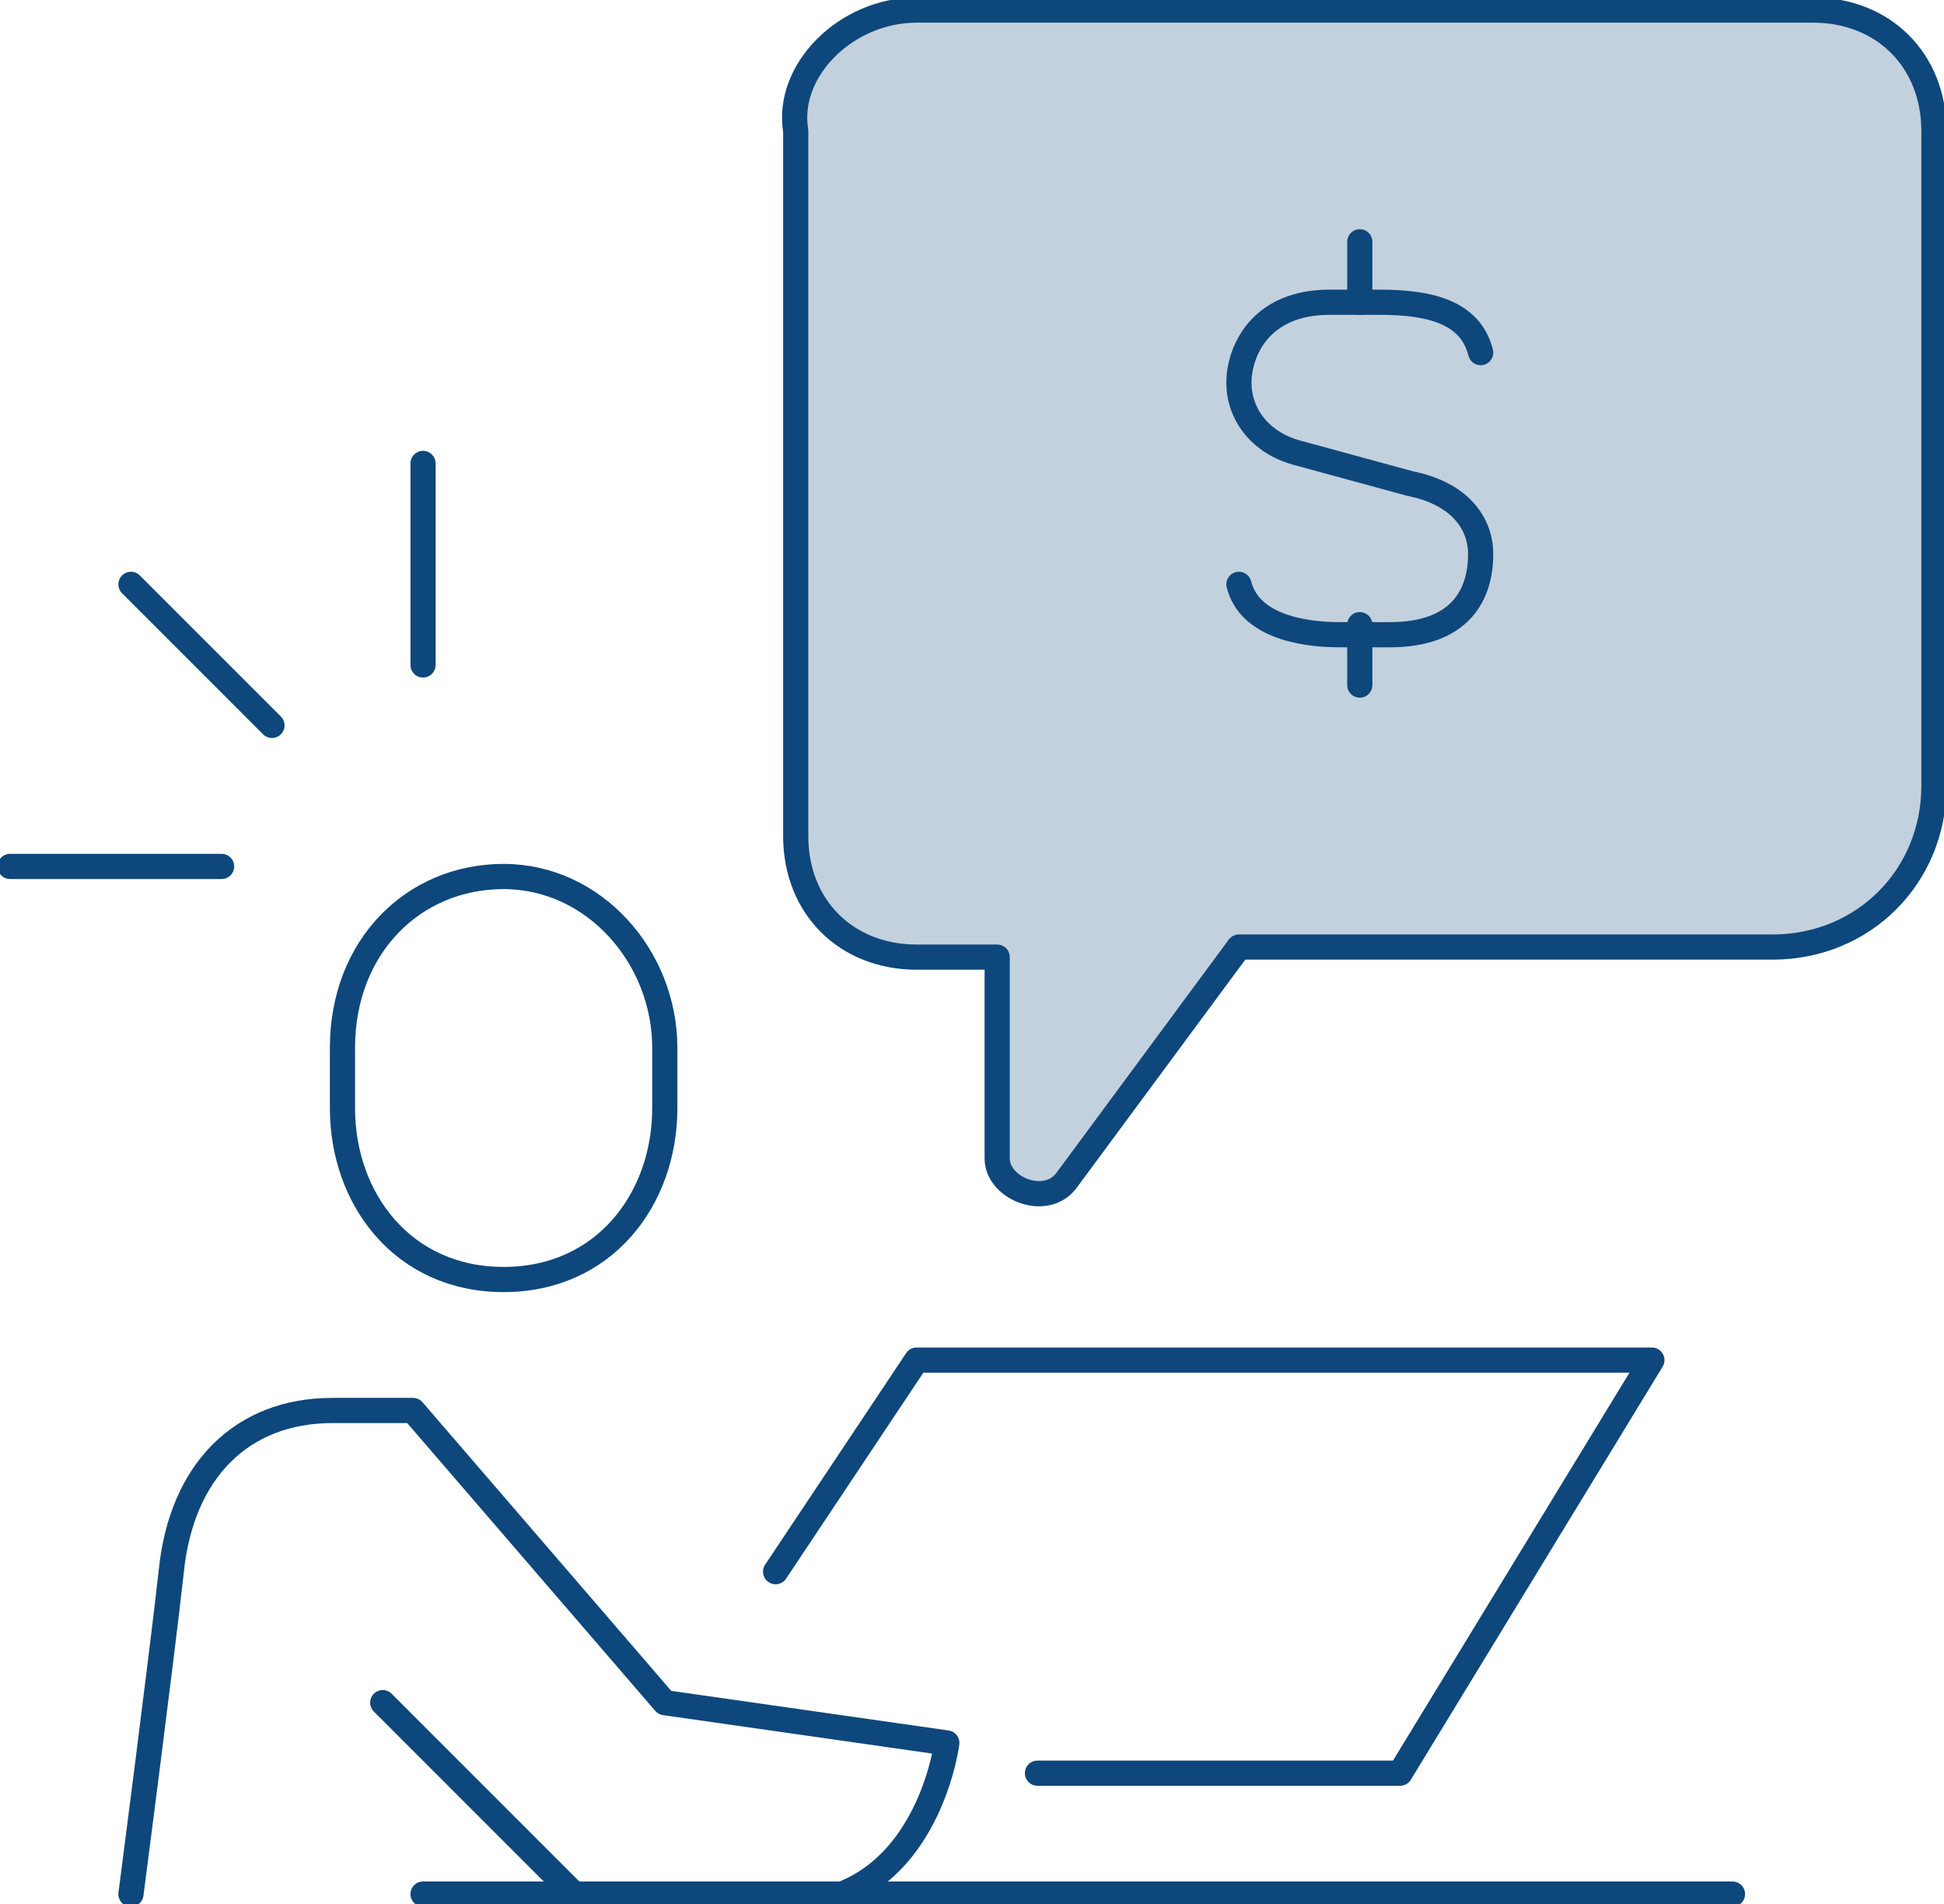 <?xml version="1.0" encoding="utf-8"?>
<!-- Generator: Adobe Illustrator 22.1.0, SVG Export Plug-In . SVG Version: 6.00 Build 0)  -->
<svg version="1.1" id="Layer_1" xmlns="http://www.w3.org/2000/svg" xmlns:xlink="http://www.w3.org/1999/xlink" x="0px" y="0px"
	 viewBox="0 0 19.3 18.9" style="enable-background:new 0 0 19.3 18.9;" xml:space="preserve">
<style type="text/css">
	.st0{clip-path:url(#SVGID_2_);}
	
		.st1{clip-path:url(#SVGID_4_);fill:none;stroke:#0e477b;stroke-width:0.25;stroke-linecap:round;stroke-linejoin:round;stroke-miterlimit:10;}
	.st2{opacity:0.25;clip-path:url(#SVGID_4_);}
	.st3{clip-path:url(#SVGID_6_);fill:#0e477b;}
</style>
<g>
	<defs>
		<rect id="SVGID_1_" width="19.3" height="18.9"/>
	</defs>
	<clipPath id="SVGID_2_">
		<use xlink:href="#SVGID_1_"  style="overflow:visible;"/>
	</clipPath>
	<g class="st0">
		<defs>
			<rect id="SVGID_3_" y="0" width="19.3" height="18.9"/>
		</defs>
		<clipPath id="SVGID_4_">
			<use xlink:href="#SVGID_3_"  style="overflow:visible;"/>
		</clipPath>
		<path class="st1" d="M5,12.7c-1,0-1.6-0.8-1.6-1.7v-0.6c0-1,0.7-1.7,1.6-1.7s1.6,0.8,1.6,1.7V11C6.6,11.9,6,12.7,5,12.7z"/>
		<path class="st1" d="M1.3,18.8c0,0,0.3-2.3,0.4-3.2c0.1-1,0.7-1.6,1.6-1.6h0.8l2.5,2.9l2.8,0.4c0,0-0.2,1.6-1.6,1.6h-2l-2-2"/>
		<polyline class="st1" points="7.7,15.6 9.1,13.5 16.4,13.5 13.9,17.6 10.3,17.6 		"/>
		<line class="st1" x1="4.2" y1="18.8" x2="17.2" y2="18.8"/>
		<path class="st1" d="M9.1,0.1H18c0.7,0,1.2,0.5,1.2,1.2v6.5c0,0.9-0.7,1.6-1.6,1.6h-5.3l-1.7,2.3c-0.2,0.3-0.7,0.1-0.7-0.2v-2H9.1
			c-0.7,0-1.2-0.5-1.2-1.2V1.3C7.8,0.7,8.4,0.1,9.1,0.1z"/>
		<line class="st1" x1="4.2" y1="6.6" x2="4.2" y2="4.6"/>
		<line class="st1" x1="2.7" y1="7.2" x2="1.3" y2="5.8"/>
		<line class="st1" x1="2.2" y1="8.6" x2="0.1" y2="8.6"/>
		<path class="st1" d="M14.7,3.5c-0.1-0.4-0.5-0.5-1-0.5h-0.5c-0.7,0-0.9,0.5-0.9,0.8c0,0.3,0.2,0.6,0.6,0.7l1.1,0.3
			c0.5,0.1,0.7,0.4,0.7,0.7c0,0.4-0.2,0.8-0.9,0.8h-0.5c-0.4,0-0.9-0.1-1-0.5"/>
		<line class="st1" x1="13.5" y1="3" x2="13.5" y2="2.4"/>
		<line class="st1" x1="13.5" y1="6.2" x2="13.5" y2="6.8"/>
		<g class="st2">
			<g>
				<defs>
					<rect id="SVGID_5_" x="7.8" y="0.1" width="11.4" height="11.8"/>
				</defs>
				<clipPath id="SVGID_6_">
					<use xlink:href="#SVGID_5_"  style="overflow:visible;"/>
				</clipPath>
				<path class="st3" d="M9.1,0.1H18c0.7,0,1.2,0.5,1.2,1.2v6.5c0,0.9-0.7,1.6-1.6,1.6h-5.3l-1.7,2.3c-0.2,0.3-0.7,0.1-0.7-0.2v-2
					H9.1c-0.7,0-1.2-0.5-1.2-1.2V1.3C7.8,0.7,8.4,0.1,9.1,0.1"/>
			</g>
		</g>
	</g>
</g>
</svg>
